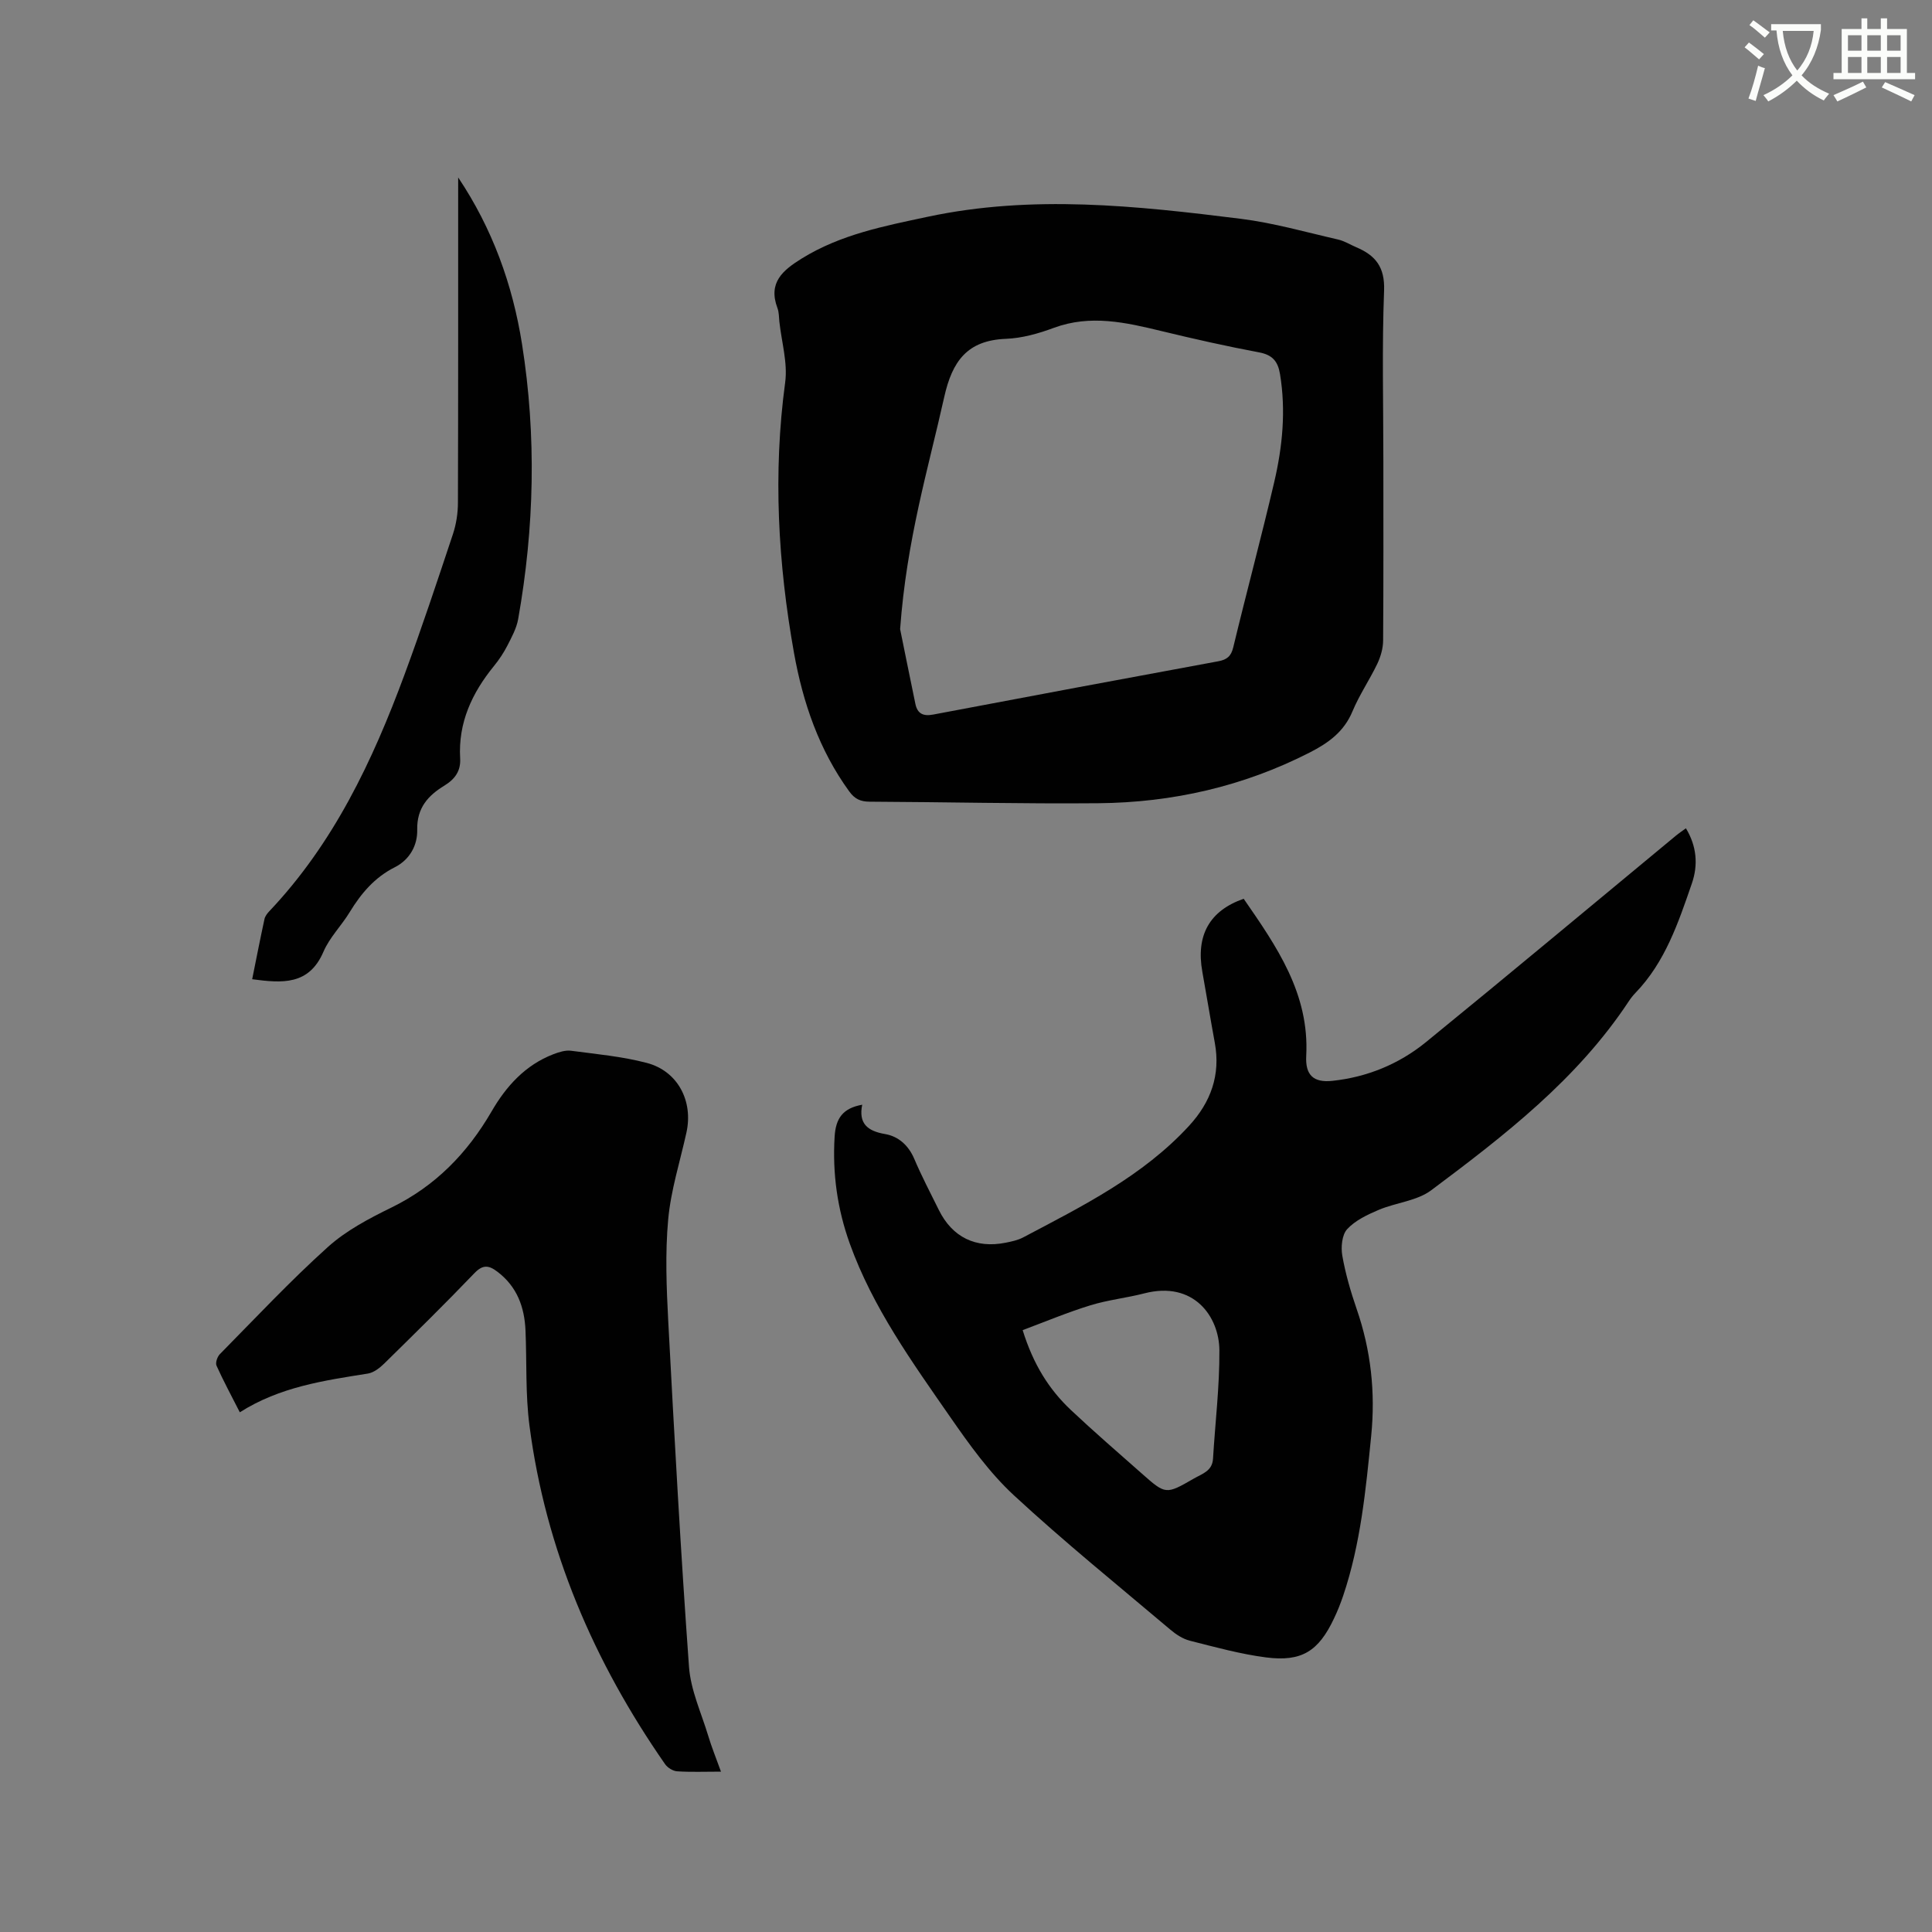 <svg enable-background="new 0 0 400 400" viewBox="0 0 400 400" xmlns="http://www.w3.org/2000/svg"><rect x="0" y="0" width="400" height="400" fill="#808080" stroke="none"/><path d="m362.1 8.8c1.1.8 2.1 1.6 3.1 2.4l-1 1.1c-1.3-1.1-2.3-2-3-2.5zm1.9 4.8c.5.2.9.4 1.4.5-.6 2.3-1.3 4.5-1.9 6.8l-1.5-.5c.8-2.1 1.4-4.3 2-6.8zm-1-9.4c1.3.9 2.4 1.8 3.4 2.5l-1 1.1c-1.4-1.2-2.4-2.1-3.2-2.6zm3.7 2.2v-1.4h10.3v1.2c-.5 3.6-1.8 6.8-4 9.4 1.5 1.6 3.4 2.8 5.7 3.8-.3.4-.7.8-1.1 1.4-2.3-1.1-4.1-2.5-5.6-4.1-1.6 1.6-3.6 3.1-5.9 4.3-.3-.5-.7-.9-1-1.3 2.4-1.1 4.4-2.5 6-4.1-1.9-2.5-3-5.6-3.3-9.3h-1.1zm8.8 0h-6.4c.3 3.3 1.3 6 3 8.2 2-2.3 3.1-5.1 3.4-8.2z" fill="#fbfcfa"/><path d="m385.3 3.8h1.3v2.2h2.8v-2.2h1.3v2.2h4.1v9.1h1.7v1.3h-16.9v-1.3h1.7v-9.1h4.1v-2.2zm.4 13.1.7 1.2c-1.8.9-3.8 1.9-6 2.9-.2-.4-.5-.8-.8-1.3 2.3-1 4.3-1.9 6.1-2.8zm-3.1-6.4h2.8v-3.2h-2.8zm0 4.6h2.8v-3.3h-2.8zm4-4.6h2.8v-3.2h-2.8zm0 4.6h2.8v-3.3h-2.8zm3.7 1.9c2.1.9 4.1 1.8 6.1 2.7l-.7 1.3c-2.2-1.1-4.2-2-6.1-2.9zm3.2-9.7h-2.8v3.2h2.8zm-2.8 7.8h2.8v-3.3h-2.8z" fill="#fbfcfa"/><g fill="#010101"><path d="m349.05 171.49c2.26 3.73 2.55 7.61 1.23 11.43-2.8 8.1-5.52 16.28-11.69 22.66-.51.53-.98 1.13-1.38 1.74-10.66 16.14-25.7 27.75-40.89 39.11-2.97 2.22-7.3 2.55-10.87 4.06-2.35 1-4.86 2.18-6.53 3.99-1.09 1.18-1.32 3.73-1.01 5.5.66 3.74 1.73 7.43 2.97 11.03 2.96 8.56 3.91 17.27 3.01 26.28-1.12 11.18-2.18 22.35-5.8 33.09-.54 1.6-1.17 3.18-1.9 4.71-3.2 6.77-6.67 9.01-14.07 8.06-5.32-.69-10.56-2.14-15.78-3.46-1.46-.37-2.89-1.32-4.07-2.32-10.85-9.17-21.91-18.12-32.33-27.76-5.07-4.69-9.23-10.5-13.2-16.22-7.9-11.39-16.05-22.69-20.8-35.91-2.57-7.15-3.61-14.51-3.14-22.16.23-3.79 1.7-5.88 5.71-6.6-.78 3.86 1.04 5.44 4.72 6.07 2.73.46 4.85 2.3 6.05 5.12 1.53 3.6 3.35 7.08 5.09 10.59 2.78 5.64 7.63 8.03 13.84 6.79 1.24-.25 2.53-.52 3.63-1.1 12.26-6.48 24.74-12.66 34.34-23.1 4.49-4.88 6.56-10.52 5.33-17.2-.9-4.89-1.7-9.81-2.58-14.7-1.35-7.51 1.46-12.64 8.56-15.11 6.79 9.82 13.64 19.61 12.95 32.54-.21 3.93 1.46 5.57 5.39 5.16 7.2-.76 13.81-3.47 19.39-8.01 17.34-14.13 34.5-28.48 51.73-42.73.66-.55 1.35-1 2.1-1.55zm-137.32 103.9c2.21 7.11 5.46 12.27 10 16.55 4.78 4.5 9.76 8.8 14.68 13.15 4.94 4.37 4.97 4.37 10.78 1.02 1.68-.97 3.79-1.53 3.95-4.07.45-7.5 1.37-14.99 1.32-22.48-.04-6.92-5.27-14.44-15.55-11.78-3.68.95-7.53 1.35-11.15 2.47-4.7 1.44-9.24 3.35-14.03 5.14z"/><path d="m286.41 95.42c0 12.4.04 24.81-.05 37.21-.01 1.61-.51 3.32-1.2 4.79-1.6 3.34-3.72 6.44-5.14 9.85-1.76 4.23-4.98 6.55-8.86 8.53-13.76 7.03-28.43 10.36-43.77 10.5-15.78.14-31.57-.25-47.36-.32-1.9-.01-3.08-.58-4.2-2.12-6.25-8.6-9.6-18.4-11.44-28.67-3.31-18.55-4.37-37.2-1.83-56 .55-4.07-.75-8.39-1.2-12.59-.1-.95-.07-1.96-.4-2.82-1.98-5.28 1.11-7.83 5.07-10.28 8.03-4.96 16.99-6.69 26.04-8.62 21.68-4.62 43.25-2.27 64.82.42 6.79.85 13.45 2.76 20.14 4.29 1.32.3 2.53 1.07 3.79 1.61 3.96 1.67 5.92 4.1 5.74 8.94-.45 11.73-.15 23.51-.15 35.28zm-100.05 34.83c.64 3.14 1.88 9.31 3.16 15.48.42 2.02 1.6 2.61 3.7 2.21 19.66-3.73 39.33-7.4 59.01-11.03 1.77-.33 2.65-1.01 3.1-2.88 2.75-11.42 5.81-22.77 8.48-34.2 1.72-7.35 2.45-14.82 1.2-22.39-.43-2.61-1.55-3.96-4.3-4.48-6.76-1.27-13.48-2.78-20.17-4.4-7.43-1.8-14.77-3.5-22.39-.67-3.15 1.17-6.55 2.13-9.88 2.26-8.01.31-11.12 4.62-12.78 12.06-3.32 14.89-7.78 29.51-9.13 48.04z"/><path d="m149.27 366.8c-3.41 0-6.26.12-9.09-.07-.87-.06-1.98-.75-2.49-1.49-14.74-21.2-24.72-44.36-28.07-70.08-.85-6.49-.54-13.12-.82-19.69-.21-4.86-1.75-9.09-5.81-12.17-1.79-1.36-3.02-1.53-4.78.31-6.09 6.35-12.37 12.52-18.65 18.69-.93.91-2.17 1.88-3.38 2.08-9.1 1.45-18.21 2.74-26.53 8.02-1.77-3.48-3.41-6.51-4.82-9.65-.27-.59.16-1.86.69-2.39 7.37-7.47 14.56-15.16 22.35-22.17 3.79-3.42 8.55-5.92 13.19-8.19 9.09-4.45 15.69-11.24 20.71-19.88 3.02-5.22 6.98-9.62 12.81-11.86 1.16-.44 2.49-.87 3.67-.71 5.24.69 10.55 1.18 15.64 2.51 6.43 1.68 9.67 7.89 8.23 14.42-1.32 6-3.23 11.94-3.78 18.01-.64 7.01-.35 14.14.02 21.19 1.26 23.82 2.57 47.63 4.29 71.42.35 4.82 2.54 9.53 3.97 14.25.68 2.29 1.6 4.54 2.65 7.45z"/><path d="m94.86 36.74c7.09 10.59 11.27 22.18 13.22 34.51 3.01 19 2.56 38.01-.8 56.93-.34 1.9-1.33 3.72-2.23 5.48-.77 1.5-1.72 2.93-2.79 4.24-4.54 5.58-7.42 11.73-6.99 19.12.15 2.56-1.04 4.27-3.26 5.63-3.36 2.05-5.73 4.6-5.63 9.16.07 3.13-1.48 6.16-4.69 7.77-4.11 2.07-6.94 5.4-9.29 9.27-1.7 2.8-4.16 5.23-5.43 8.19-3.01 7.01-8.58 6.51-14.76 5.7.85-4.23 1.66-8.36 2.55-12.47.12-.57.56-1.14.98-1.59 13.33-14.06 21.4-31.14 28.01-49.01 3.56-9.62 6.79-19.37 10.03-29.1.68-2.06 1.03-4.33 1.03-6.51.07-21.84.04-43.67.05-65.51 0-.59 0-1.2 0-1.81z"/></g></svg>